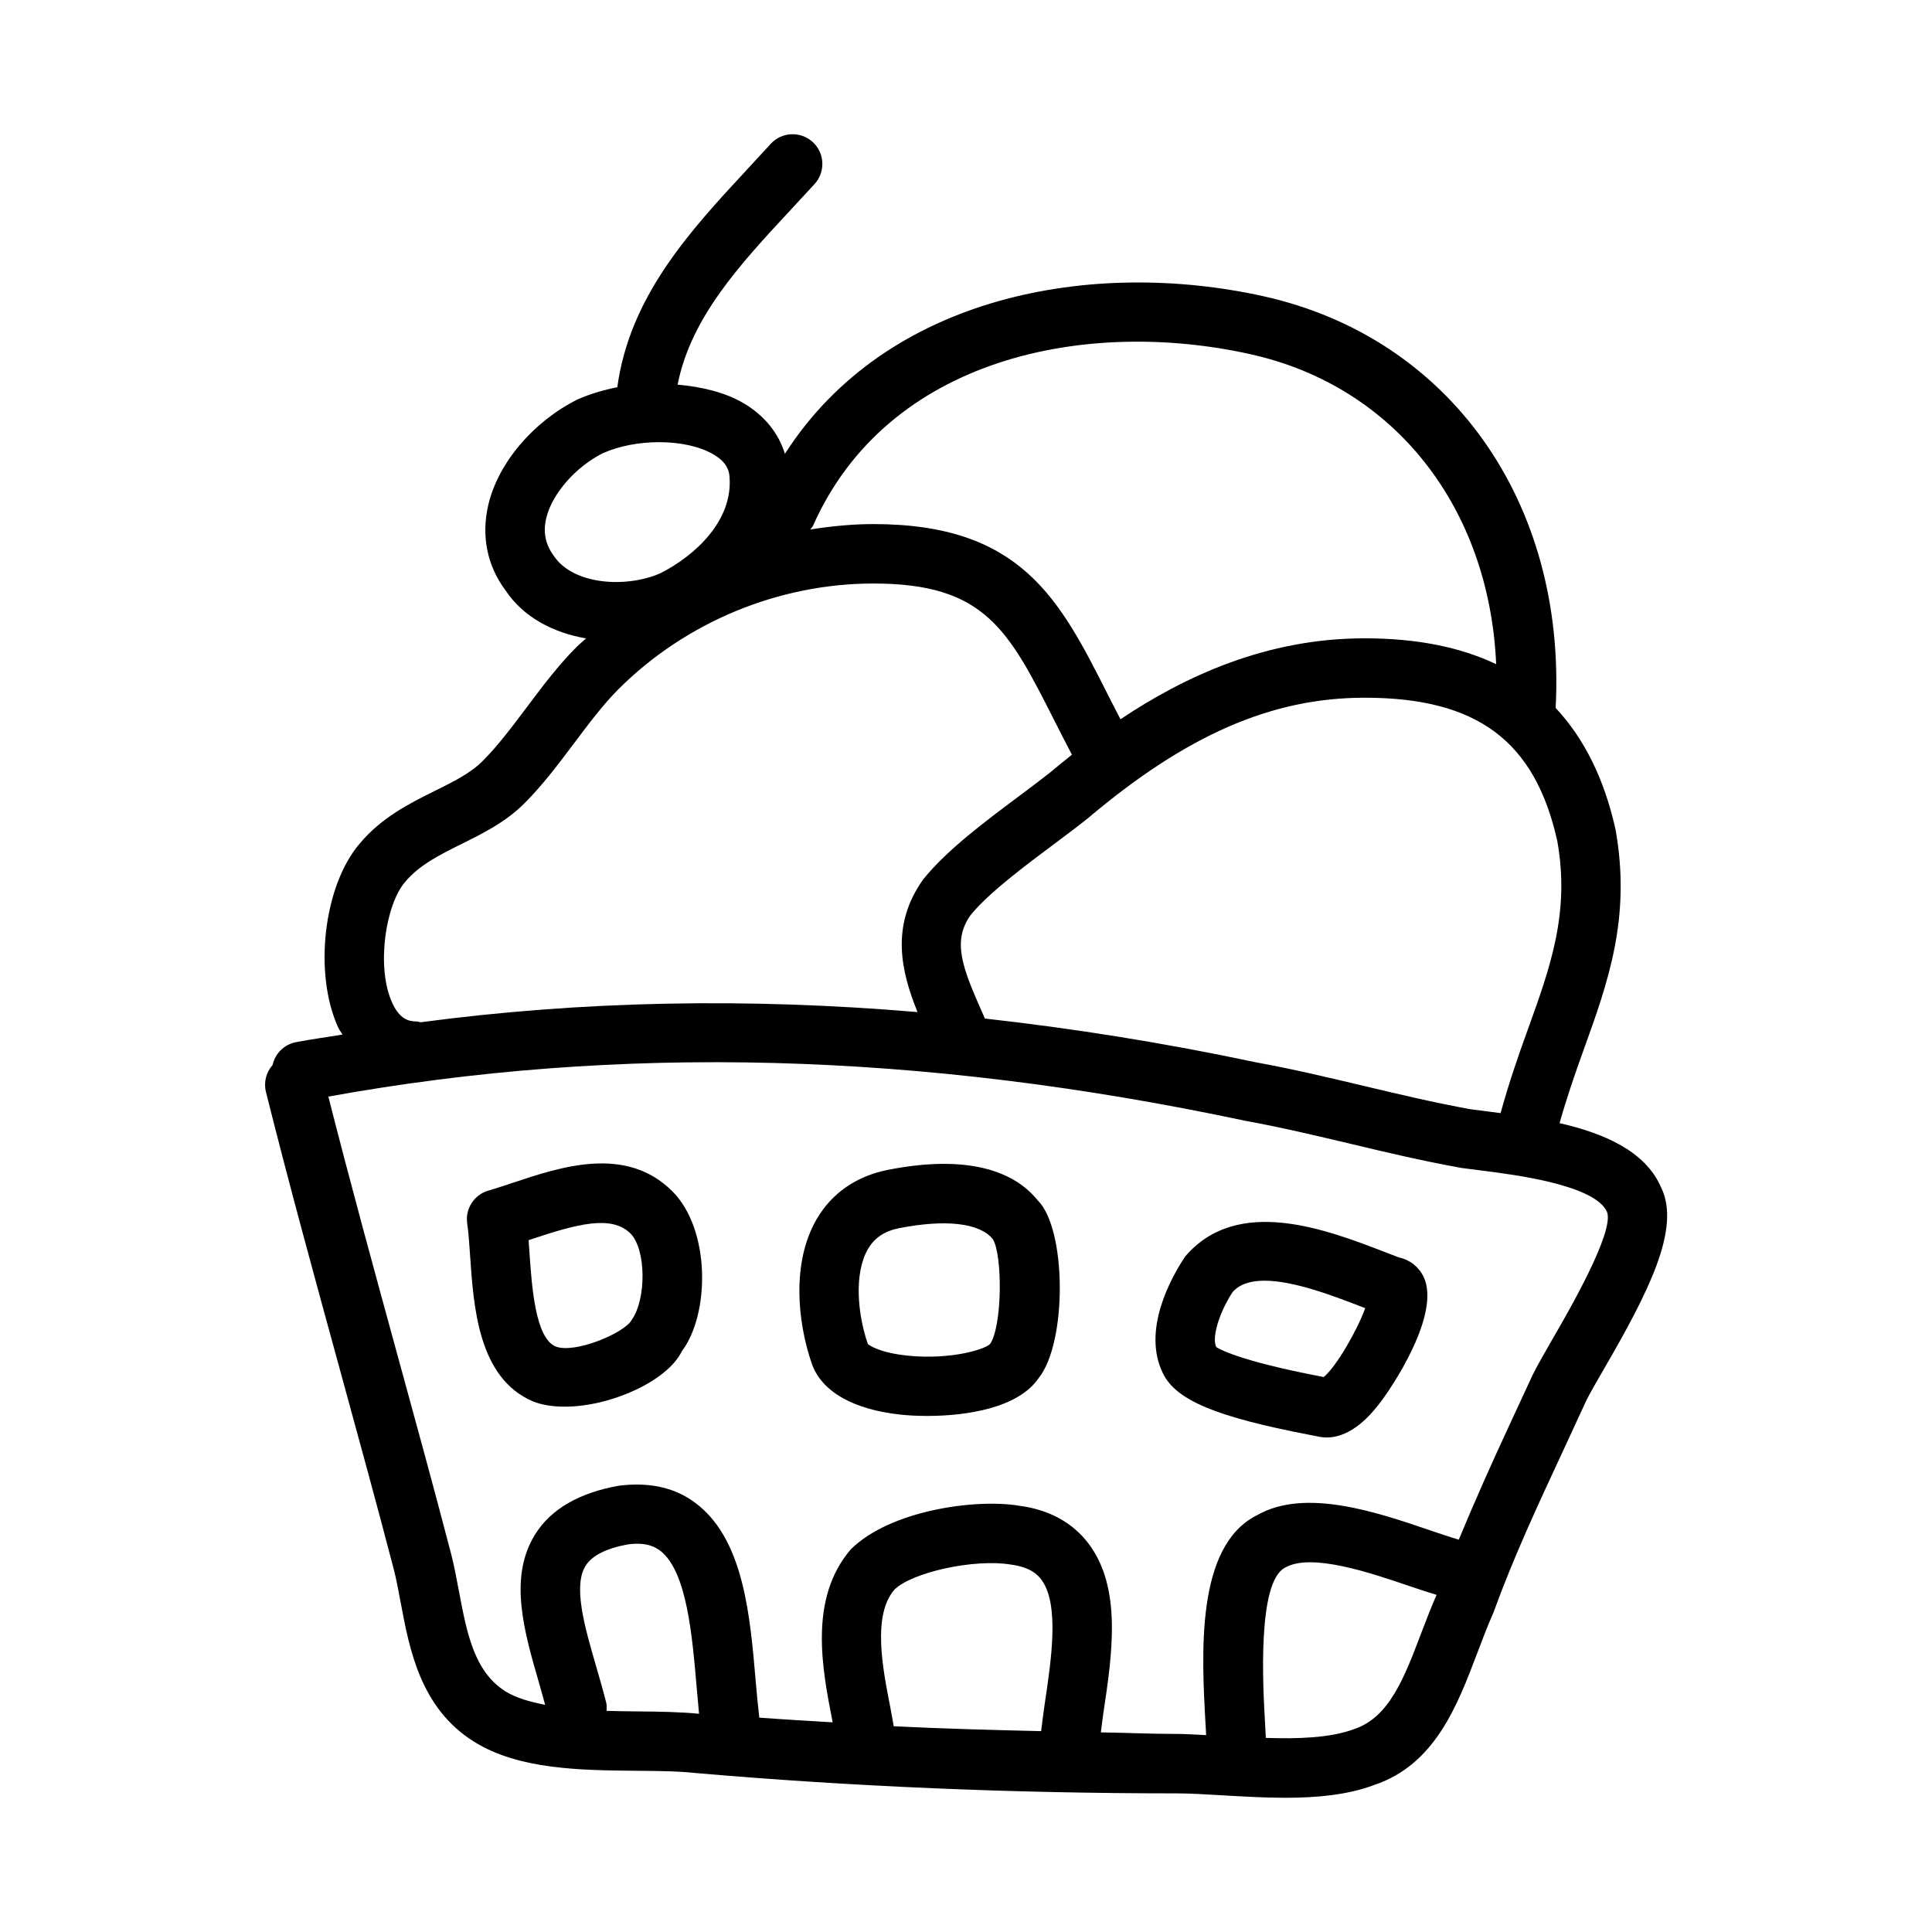 <?xml version="1.0" encoding="UTF-8"?>
<!-- Uploaded to: ICON Repo, www.iconrepo.com, Generator: ICON Repo Mixer Tools -->
<svg fill="#000000" width="800px" height="800px" version="1.1" viewBox="144 144 512 512" xmlns="http://www.w3.org/2000/svg">
 <g>
  <path d="m535.48 582.1c1.309-3.461 2.629-6.949 4.305-10.777 5.32-14.637 11.668-28.273 18.387-42.711l6.211-13.453c1.09-2.168 2.781-5.106 4.75-8.488 11.469-19.82 20.496-37.145 15.051-48.031-4.144-9.652-15.281-14.344-26.883-17 1.898-6.703 4.09-13.105 6.312-19.238 6.519-18.066 12.684-35.117 8.531-58.531-3.004-13.527-8.34-24.188-15.883-32.262 2.859-54.379-27.918-98.09-77.461-109.11-45.387-10.035-99.793-0.316-126.79 41.766-1.691-5.488-5.438-10.199-11.039-13.461-4.836-2.828-10.977-4.289-17.395-4.871 3.504-17.754 16.359-31.691 29.973-46.324l6.336-6.856c2.922-3.231 2.691-8.195-0.523-11.133-3.231-2.922-8.211-2.691-11.133 0.523l-6.211 6.734c-15.402 16.578-31.145 33.762-34.426 57.738-3.652 0.734-7.238 1.773-10.559 3.254-11.727 5.867-20.996 16.797-23.613 27.867-1.953 8.301-0.293 16.281 4.551 22.723 4.789 7.184 12.699 11.227 21.344 12.727-0.828 0.777-1.719 1.477-2.523 2.277-4.859 4.859-9.102 10.516-13.207 15.988-3.953 5.258-7.688 10.238-11.746 14.297-3.168 3.168-7.719 5.426-12.531 7.809-6.641 3.289-14.16 7.027-19.988 14.008-9.578 11.164-12.285 34.426-5.656 48.816 0.305 0.668 0.75 1.152 1.094 1.781-4.098 0.695-8.215 1.238-12.301 2.019-3.199 0.613-5.566 3.059-6.211 6.043-1.676 1.891-2.414 4.535-1.77 7.148 6.18 24.676 12.961 49.371 19.633 73.707 4.891 17.852 9.73 35.5 14.238 52.766 0.723 2.844 1.277 5.844 1.844 8.887 2.336 12.469 5.258 27.996 19.465 36.855 11.855 7.41 28.398 7.551 43.004 7.688 5.613 0.047 10.977 0.078 15.758 0.602 41.219 3.566 84.055 5.383 127.29 5.383 3.707 0 7.918 0.262 12.348 0.523 5.352 0.309 10.961 0.645 16.543 0.645 8.316 0 16.512-0.738 23.508-3.367 16.164-5.363 22.113-21.09 27.371-34.961zm13.328-165.05c-2.496 6.883-4.992 14.098-7.133 21.938-1.152-0.148-2.348-0.309-3.43-0.445l-4.457-0.57c-9.703-1.754-18.973-3.965-28.23-6.164-9.457-2.246-18.91-4.504-28.598-6.258-24.465-5.195-48.395-8.996-71.949-11.629l-0.82-1.855c-5.18-11.699-7.871-18.68-2.984-25.539 4.644-5.781 14.5-13.145 22.434-19.066 3.121-2.336 6.043-4.519 8.625-6.582 26.152-22.125 48.785-31.98 73.355-31.98 29.891 0 45.188 11.469 51.09 38.039 3.356 18.949-1.859 33.387-7.902 50.113zm-73.414-179.18c38.422 8.547 63.293 40.852 65.109 82.145-9.582-4.562-21.164-6.856-34.883-6.856-26.094 0-47.793 10.156-64.68 21.453-1.109-2.16-2.262-4.363-3.293-6.418-12.793-25.309-22.895-45.309-62.176-45.309-5.625 0-11.207 0.57-16.734 1.43 0.238-0.359 0.566-0.637 0.746-1.043 19.879-44.711 72.535-55.074 115.91-45.402zm-186.64 43.48c1.523-6.504 7.824-13.652 15.008-17.25 4.383-1.953 9.746-2.922 14.914-2.922 5.457 0 10.715 1.078 14.375 3.231 3.519 2.043 4.121 4.242 4.258 5.703 1.105 11.715-9.012 21.141-18.418 25.859-9.211 3.953-23.004 2.938-28.078-4.598-2.258-3.027-2.938-6.301-2.059-10.023zm-34.348 133.35c-2.074 0-4.457-0.586-6.441-4.875-4.336-9.441-1.812-26.031 3.383-32.086 3.766-4.519 9.211-7.211 14.961-10.07 5.734-2.844 11.668-5.781 16.668-10.777 4.859-4.859 9.102-10.516 13.207-15.988 3.953-5.258 7.688-10.238 11.746-14.297 17.82-17.773 42.434-27.969 67.543-27.969 29.598 0 35.793 12.254 48.125 36.668 1.398 2.773 2.922 5.727 4.473 8.695-2.008 1.602-3.992 3.203-5.793 4.727-2.305 1.828-5.09 3.906-8.055 6.133-9.086 6.781-19.387 14.469-25.539 22.156-8.859 12.375-5.812 24.617-1.527 35.195-45.09-3.832-88.793-3-131.71 2.699-0.363-0.051-0.676-0.211-1.043-0.211zm58.395 182.84c-2.629-0.027-5.348-0.07-8.051-0.141 0.027-0.723 0.086-1.441-0.098-2.18-0.785-3.121-1.707-6.305-2.629-9.488-3.059-10.5-6.211-21.355-2.844-26.77 1.707-2.754 5.644-4.688 11.27-5.688 5.027-0.66 7.363 0.77 8.719 1.844 6.856 5.566 8.289 22.387 9.441 35.887 0.207 2.473 0.418 4.856 0.645 7.164-4.91-0.488-10.527-0.582-16.453-0.629zm67.219-0.66c-2.168-11.023-4.844-24.738 0.984-31.582 4.66-4.644 21.266-8.273 30.859-6.672 5.074 0.66 7.043 2.582 8.086 3.965 4.875 6.504 2.676 21.188 0.906 32.996-0.383 2.562-0.645 4.828-0.949 7.184-13.113-0.309-26.141-0.652-39.062-1.297-0.27-1.516-0.5-2.926-0.824-4.594zm55.711 6.223c0.238-1.742 0.406-3.336 0.684-5.195 2.32-15.469 4.949-33.012-3.891-44.773-4.242-5.644-10.484-9.039-18.328-10.086-11.824-1.984-34.441 1.293-44.727 11.547-11.223 13.07-7.566 31.703-4.906 45.309 0.039 0.191 0.059 0.34 0.098 0.531-6.496-0.398-13.012-0.762-19.438-1.246-0.348-2.992-0.652-6.144-0.941-9.527-1.477-17.328-3.137-36.992-15.223-46.77-5.519-4.488-12.375-6.211-20.957-5.18-10.625 1.875-18.129 6.227-22.293 12.93-7.09 11.379-2.938 25.66 1.078 39.484 0.559 1.906 1.055 3.781 1.574 5.664-3.965-0.77-7.66-1.789-10.477-3.543-8.332-5.211-10.27-15.512-12.332-26.414-0.629-3.352-1.246-6.656-2.059-9.871-4.535-17.406-9.395-35.133-14.312-53.043-6.18-22.57-12.453-45.434-18.266-68.312 77.305-13.977 156.75-11.898 242.89 6.394 9.625 1.754 18.805 3.938 27.996 6.121 9.531 2.277 19.082 4.535 29.367 6.394l5.012 0.645c9.117 1.152 30.488 3.828 33.609 11.055 1.969 5.289-10.348 26.582-14.406 33.562-2.137 3.723-3.996 6.949-5.32 9.594l-6.289 13.59c-4.746 10.211-9.145 20.094-13.281 30.066-2.297-0.668-4.914-1.559-7.781-2.531-13.93-4.75-32.965-11.238-45.68-3.953-16.328 8.148-14.699 36.73-13.637 55.641 0.059 0.957 0.098 1.77 0.148 2.644-2.707-0.133-5.562-0.32-7.941-0.32-6.707 0.012-13.293-0.316-19.977-0.406zm43.727 1.457c-0.062-1.336-0.137-2.719-0.227-4.254-0.523-9.195-2.106-37.145 5.336-40.867 6.902-4.012 22.707 1.398 33.18 4.965 2.57 0.875 4.793 1.586 6.953 2.246-1.391 3.223-2.695 6.543-3.957 9.871-4.598 12.133-8.562 22.602-17.883 25.707-6.285 2.348-14.805 2.613-23.402 2.332z"/>
  <path d="m279.93 457.44c-2.277 0.754-4.445 1.492-6.488 2.074-3.781 1.078-6.18 4.797-5.629 8.688 0.367 2.551 0.57 5.582 0.785 8.809 0.938 13.59 2.215 32.195 16.605 38.359 2.461 0.984 5.352 1.414 8.457 1.414 12.102 0 27.199-6.766 31.043-14.699 7.473-9.934 7.594-32.258-2.508-42.359-12.281-12.309-29.609-6.496-42.266-2.285zm31.445 36.395c-1.77 3.336-15.02 9.039-20.172 6.981-5.336-2.289-6.273-15.883-6.887-24.875-0.078-1.121-0.152-2.215-0.23-3.289 0.277-0.094 0.57-0.184 0.844-0.277 11.746-3.922 21.094-6.504 26.137-1.508 4.195 4.195 4.273 17.48 0.309 22.969z"/>
  <path d="m493.12 524.65c0.859 0.199 1.691 0.293 2.492 0.293 6.719 0 11.824-6.32 13.621-8.562 3.519-4.383 16.742-24.168 12.039-33.996-1.277-2.676-3.676-4.535-6.504-5.137l-3.352-1.277c-15.73-6.09-39.438-15.281-53.336 1.016-3.676 5.504-11.578 19.543-5.844 31.059 3.519 7.043 14.008 11.422 38.684 16.176zm-22.508-38.18c1.891-2.215 4.906-3.074 8.504-3.074 7.902 0 18.648 4.168 26.613 7.258l0.062 0.016c-2.059 5.766-7.566 15.406-10.992 18.266l-0.906-0.184c-22.555-4.336-27.105-7.504-27.566-7.75-1.281-2.566 0.855-9.27 4.285-14.531z"/>
  <path d="m379.29 454.03h-0.016c-8.379 1.66-14.93 6.227-18.926 13.191-6.609 11.5-4.981 27.199-1.246 38.07 2.551 7.441 10.961 12.27 23.648 13.605 1.984 0.215 4.383 0.34 7.027 0.34 10.285 0 24.016-2.074 29.441-9.977 7.656-9.473 7.426-39.559-0.152-47.078-7.242-9.043-20.973-11.871-39.777-8.152zm27.105 46.129c-1.582 1.555-10.469 4.121-21.141 3.168-7.918-0.691-10.977-2.828-11.27-3.168-2.691-7.809-3.723-18.605 0-25.094 1.754-3.027 4.398-4.812 8.348-5.598 12.117-2.367 21.234-1.43 24.754 2.891 2.598 4.027 2.598 22.879-0.691 27.801z"/>
 </g>
</svg>